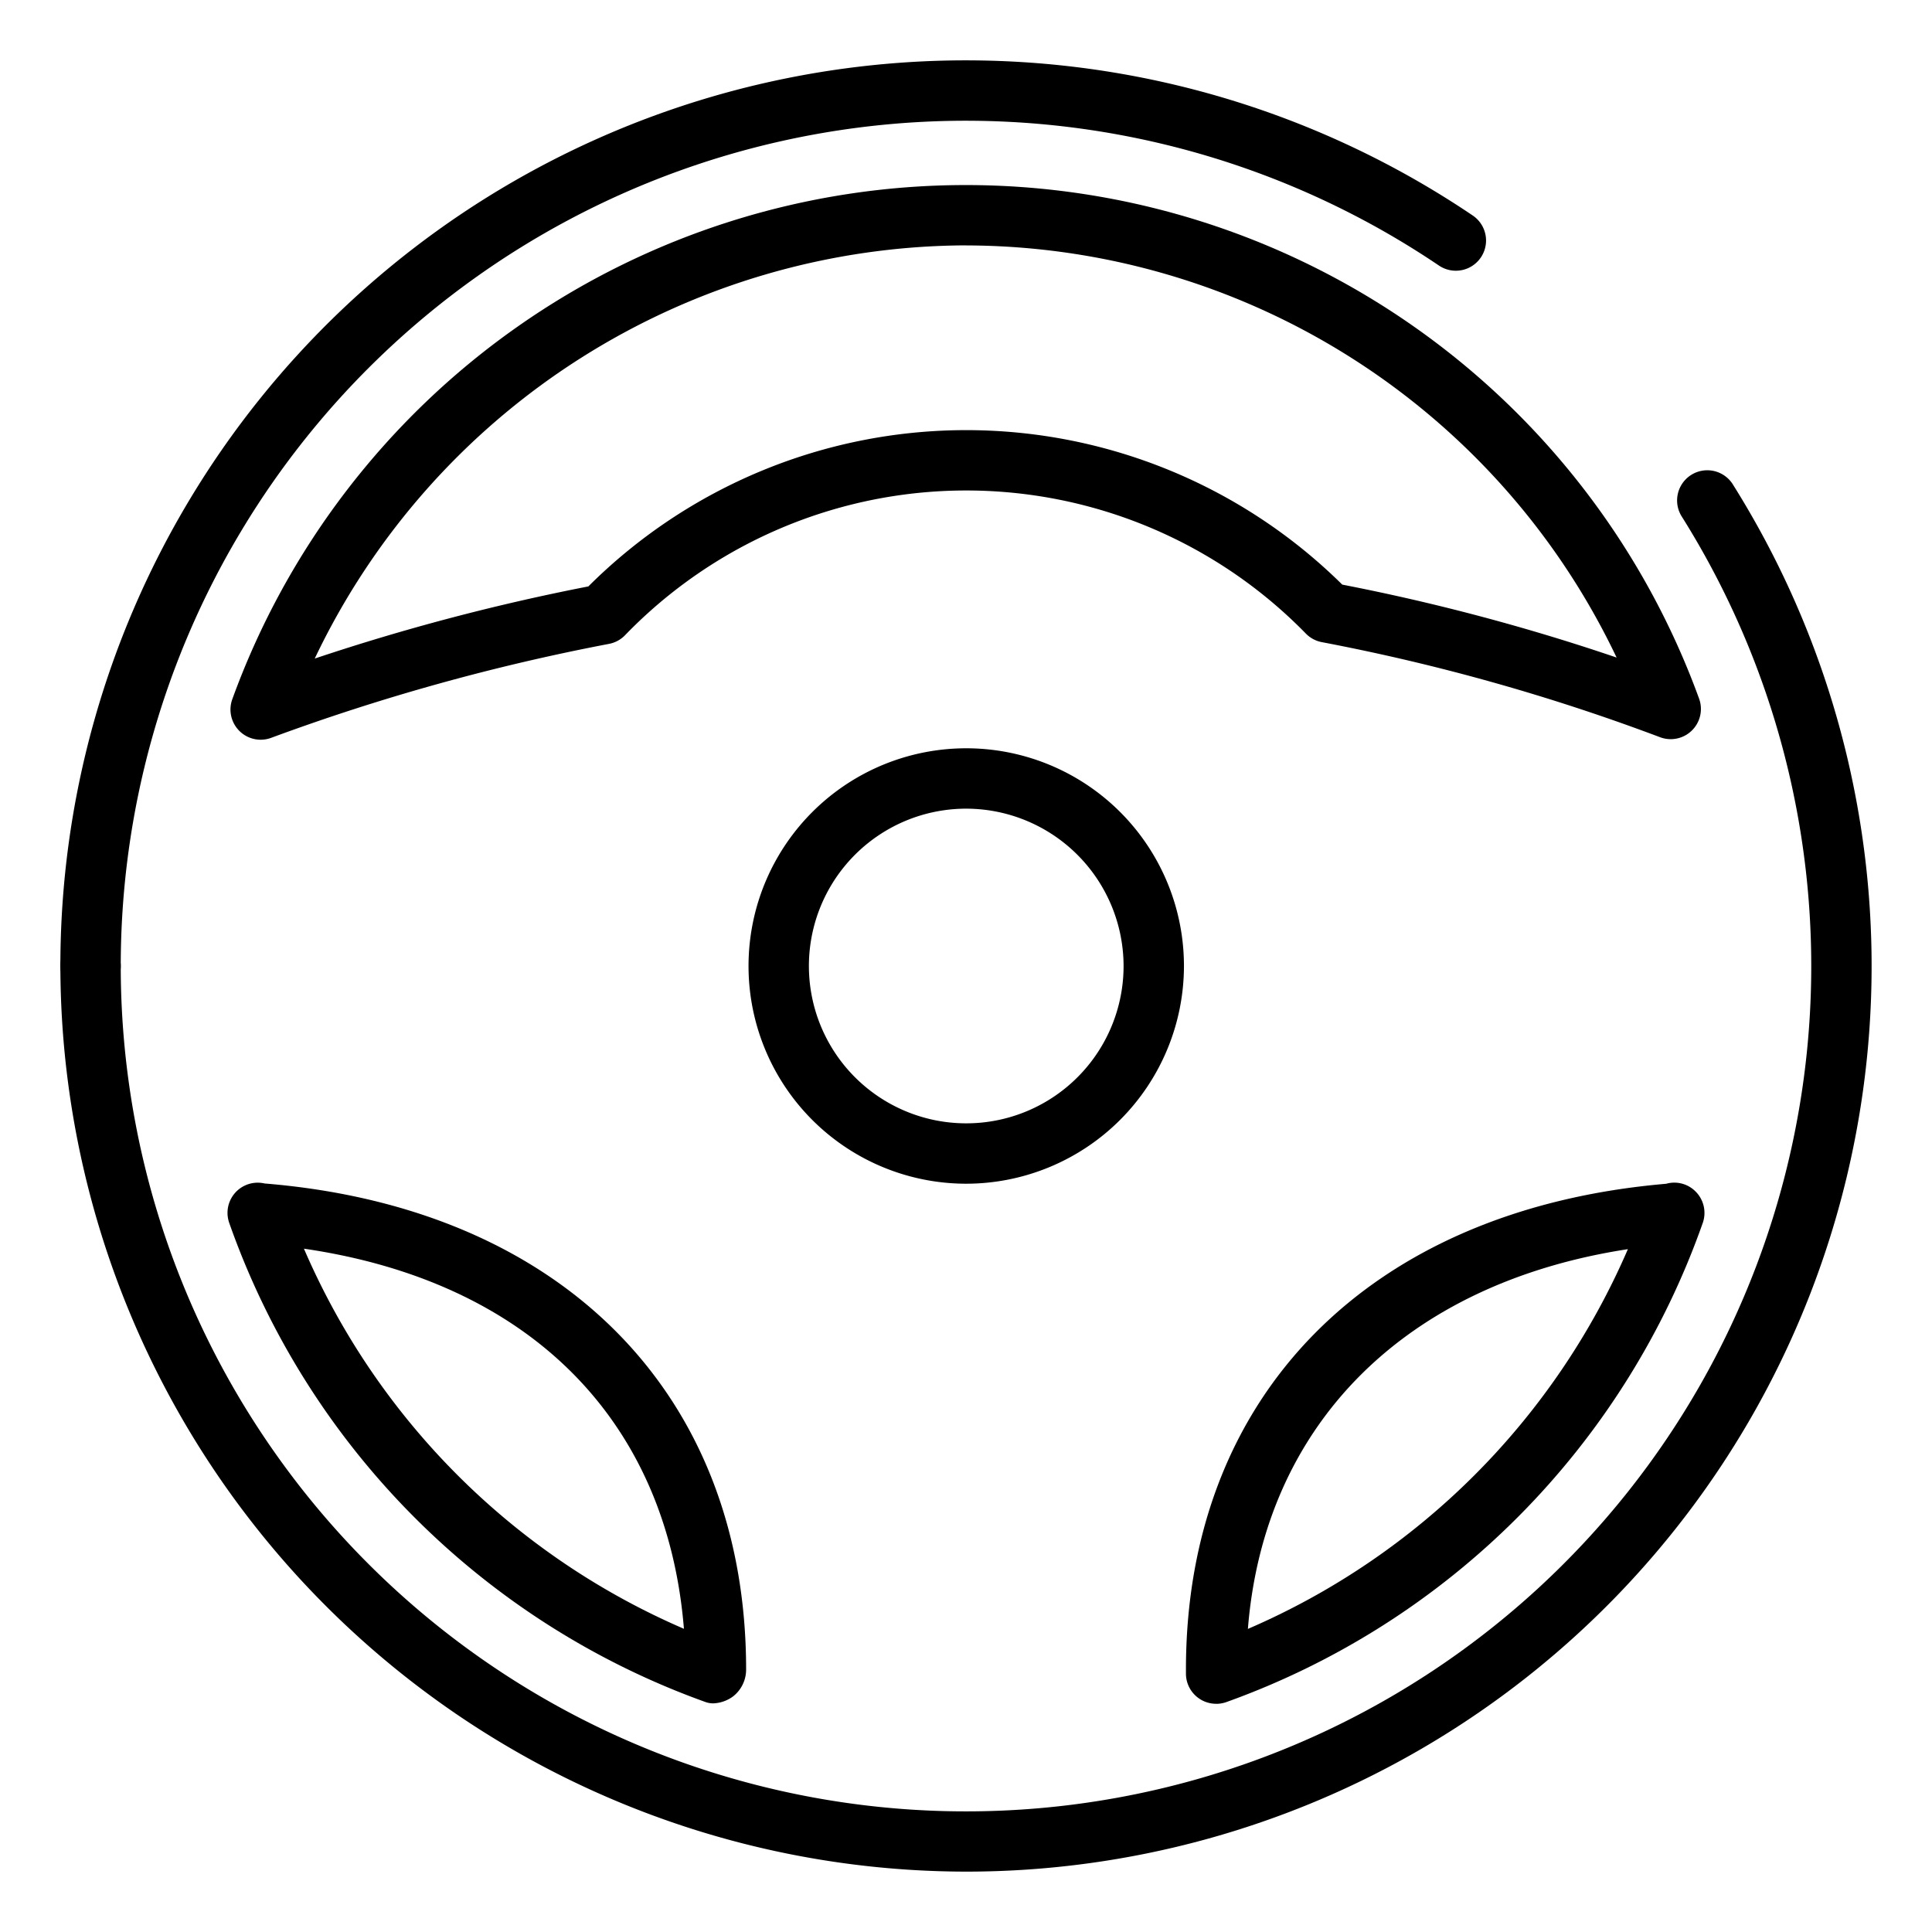 <svg xmlns="http://www.w3.org/2000/svg" data-name="Layer 2" viewBox="0 0 32 32"><path fill="none" d="M0 0h32v32H0z"/><path d="M1.5 16.5A.5.5 0 0 1 1 16 14.998 14.998 0 0 1 24.394 3.57a.5.5 0 0 1-.561.828A13.998 13.998 0 0 0 2 16a.5.5 0 0 1-.5.5z"/><path d="M16.005 31A15.019 15.019 0 0 1 1 16a.5.5 0 0 1 1 0 14 14 0 1 0 25.848-7.456.5.5 0 0 1 .845-.534A14.998 14.998 0 0 1 16.005 31z"/><path d="M20.143 28.22a.5.5 0 0 1-.5-.5v-.069c0-4.544 3.046-7.623 7.954-8.044a.495.495 0 0 1 .482.123.501.501 0 0 1 .125.523 13.024 13.024 0 0 1-7.895 7.94.513.513 0 0 1-.166.028zm6.82-7.53c-3.687.565-6.024 2.902-6.294 6.29a12.047 12.047 0 0 0 6.294-6.29zM4.318 12.252a.5.5 0 0 1-.47-.672 12.924 12.924 0 0 1 24.294-.009.5.5 0 0 1-.645.64 33.788 33.788 0 0 0-5.603-1.575.5.5 0 0 1-.264-.141 7.86 7.86 0 0 0-11.277.026.5.5 0 0 1-.268.144 35.165 35.165 0 0 0-5.594 1.556.504.504 0 0 1-.173.031zm11.687-8.188a11.995 11.995 0 0 0-10.792 6.844 35.965 35.965 0 0 1 4.532-1.195 8.86 8.86 0 0 1 12.487-.03 34.66 34.66 0 0 1 4.544 1.208 11.96 11.96 0 0 0-10.771-6.826z"/><path d="M16.005 19.606A3.606 3.606 0 1 1 19.61 16a3.61 3.61 0 0 1-3.605 3.606zm0-6.212A2.606 2.606 0 1 0 18.61 16a2.61 2.61 0 0 0-2.605-2.606zm-4.19 14.819a.385.385 0 0 1-.124-.02 13.025 13.025 0 0 1-7.895-7.94.5.5 0 0 1 .59-.65h.007c4.913.404 7.965 3.487 7.965 8.049a.565.565 0 0 1-.211.442.59.59 0 0 1-.332.119zm-6.781-7.531a12.045 12.045 0 0 0 6.294 6.296c-.283-3.475-2.577-5.754-6.294-6.296z"/></svg>